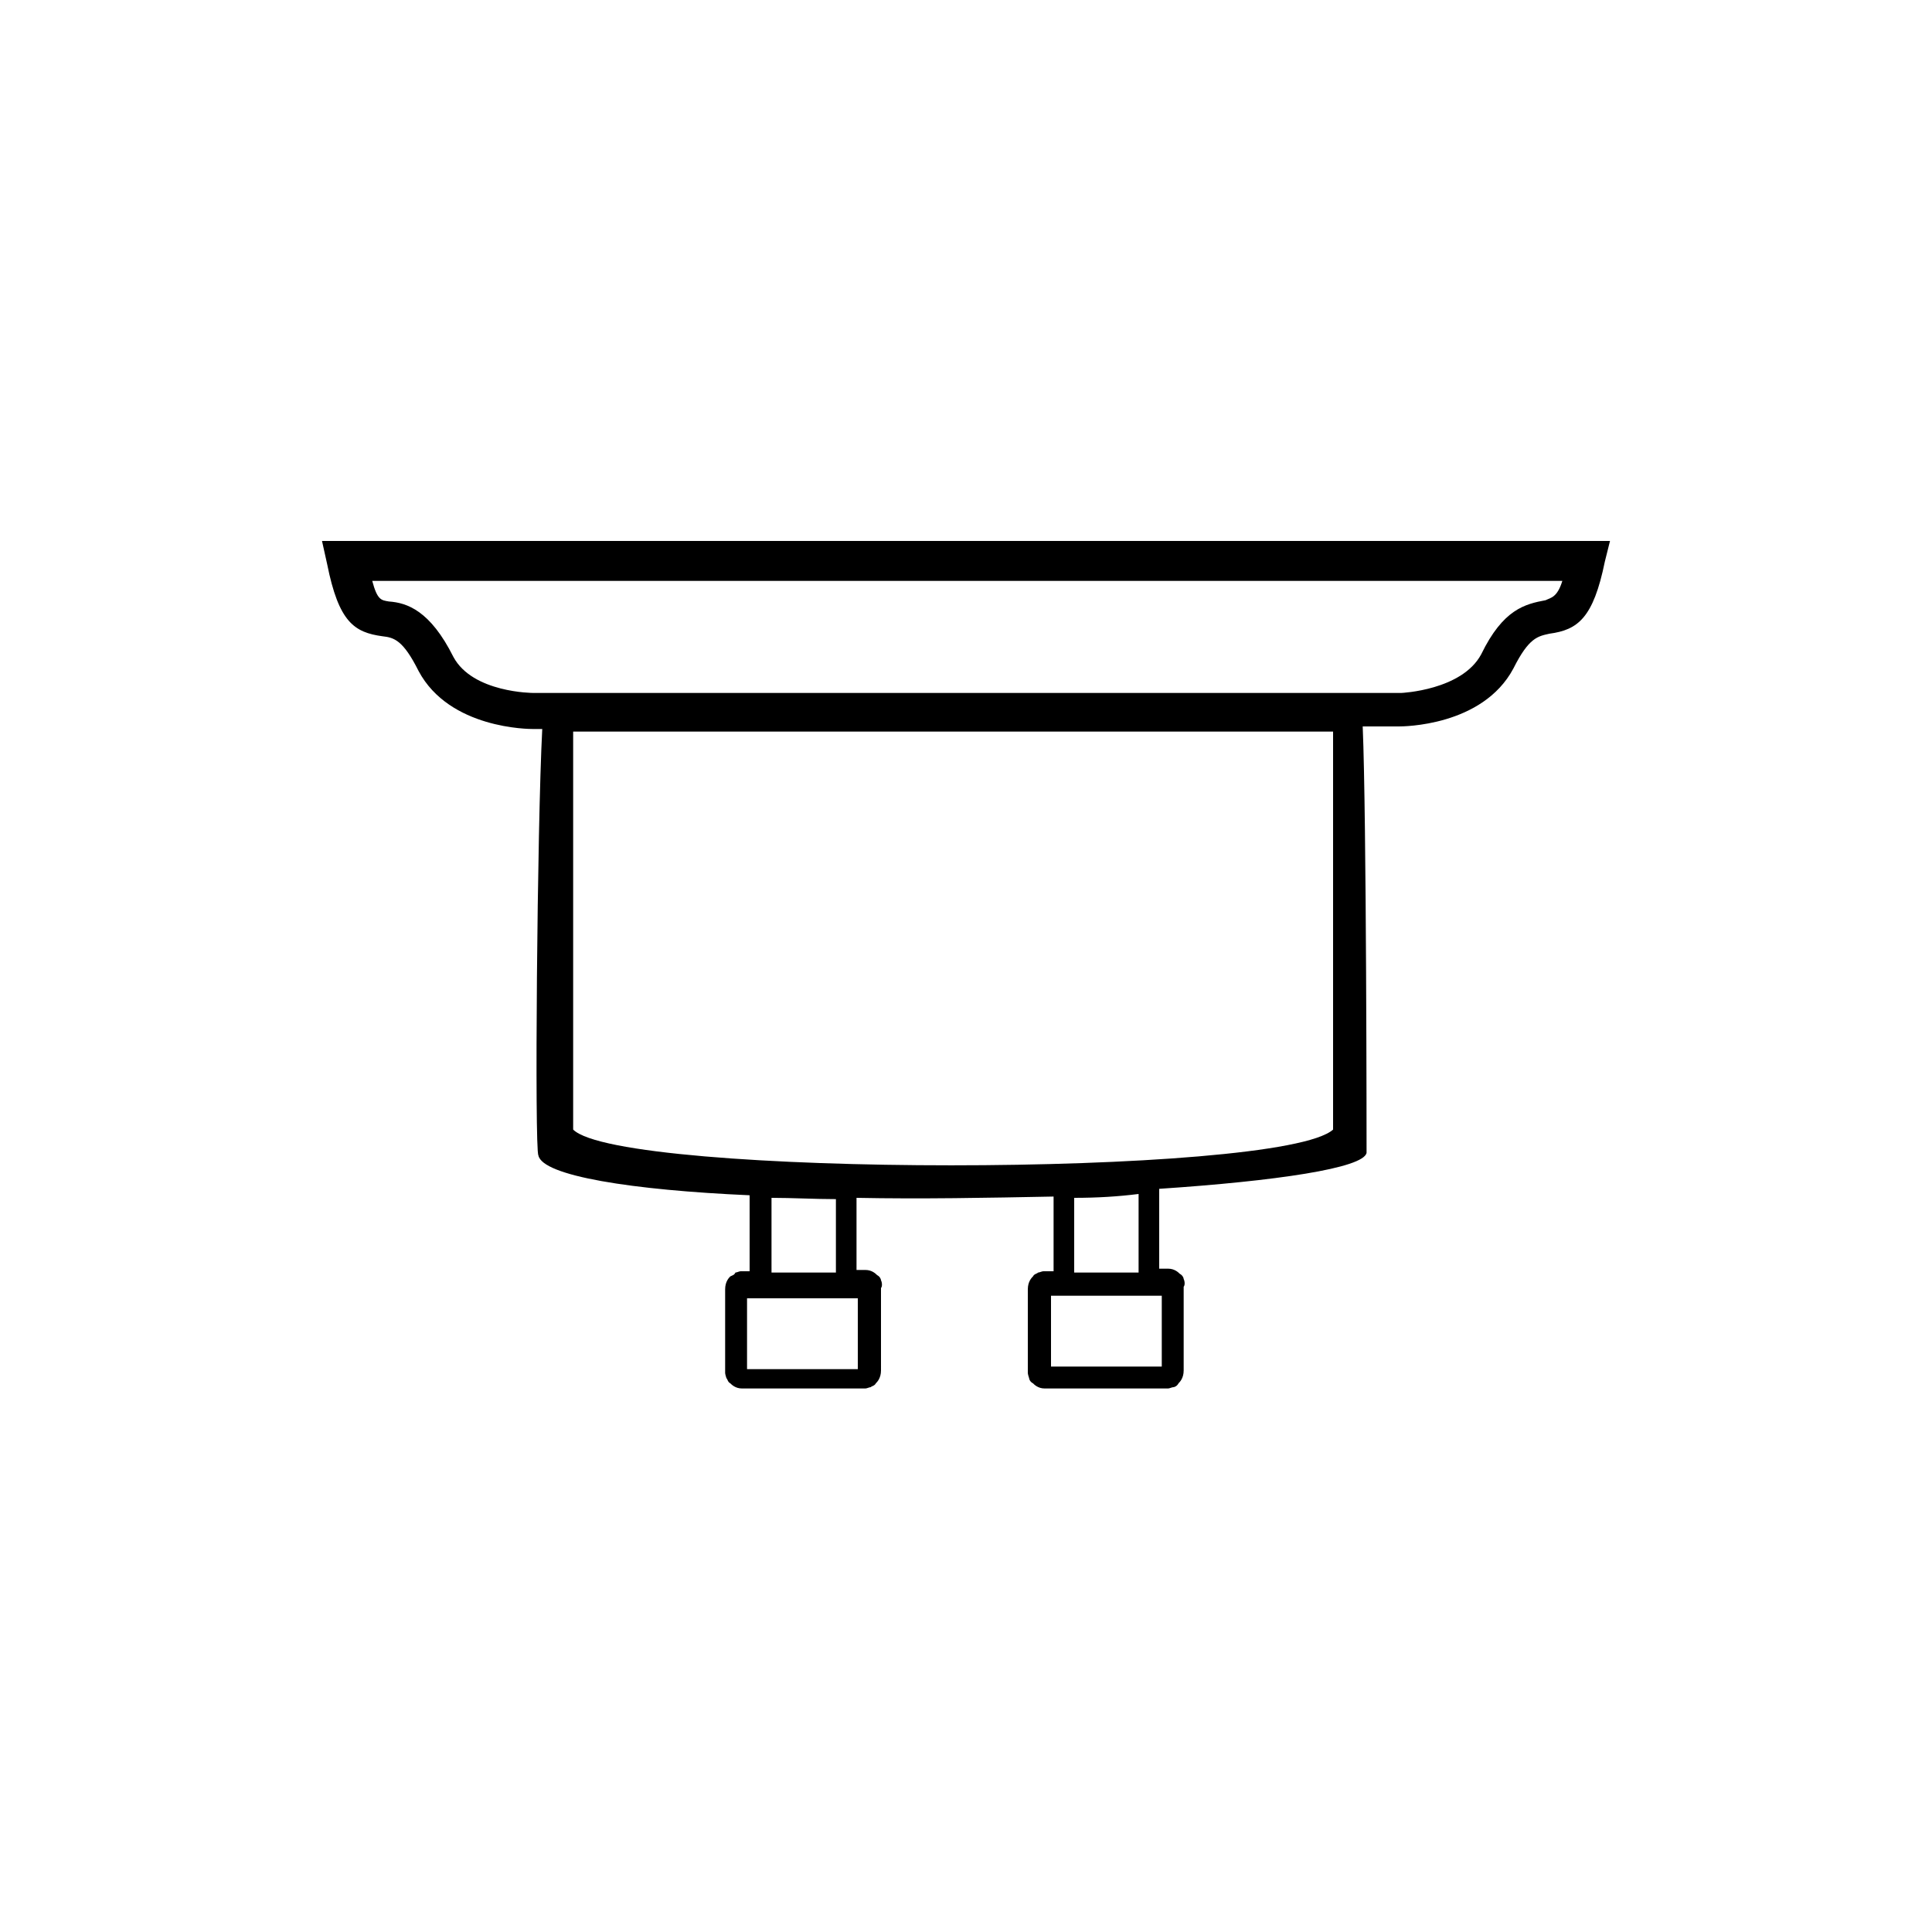 <?xml version="1.0" encoding="utf-8"?>
<svg version="1.1" id="Ebene_1" xmlns="http://www.w3.org/2000/svg" xmlns:xlink="http://www.w3.org/1999/xlink" x="0px" y="0px"
	 viewBox="0 0 150 150" enable-background="new 0 0 150 150" xml:space="preserve">
<path d="M25,42l0.4,1.8c0.9,4.5,2.1,5.3,4.3,5.6c0.9,0.1,1.6,0.3,2.8,2.7c2.4,4.5,8.6,4.5,8.9,4.5h0.7c-0.4,7.6-0.6,32.7-0.3,33.1
	c0.3,1.6,7.3,2.7,16.4,3.1v5.9h-0.7c-0.1,0-0.3,0.1-0.4,0.1C57,99,56.9,99,56.7,99.1c-0.1,0.1-0.4,0.4-0.4,1v6.5
	c0,0.1,0.1,0.4,0.1,0.4c0.1,0.1,0.1,0.3,0.3,0.4c0.1,0.1,0.4,0.4,0.9,0.4h9.6c0.1,0,0.3-0.1,0.4-0.1c0.1-0.1,0.3-0.1,0.4-0.3
	c0.1-0.1,0.4-0.4,0.4-1V100c0.1-0.1,0.1-0.4,0-0.6c0-0.1-0.1-0.3-0.3-0.4c-0.1-0.1-0.4-0.4-0.9-0.4h-0.7v-5.6c5,0.1,10.2,0,15.3-0.1
	v5.8H81c-0.1,0-0.3,0.1-0.4,0.1c-0.1,0.1-0.3,0.1-0.4,0.3c-0.1,0.1-0.4,0.4-0.4,1v6.5c0,0.1,0.1,0.4,0.1,0.4c0,0.1,0.1,0.3,0.3,0.4
	c0.1,0.1,0.4,0.4,0.9,0.4h9.6c0.1,0,0.3-0.1,0.4-0.1c0.1,0,0.3-0.1,0.4-0.3c0.1-0.1,0.4-0.4,0.4-1v-6.5c0.1-0.1,0.1-0.4,0-0.6
	c0-0.1-0.1-0.3-0.3-0.4c-0.1-0.1-0.4-0.4-0.9-0.4H90v-6.2c9-0.6,15.9-1.6,16.1-2.8c0-0.4,0-26-0.3-33.1h2.8c0.3,0,6.5,0,8.9-4.5
	c1.2-2.4,1.9-2.5,2.8-2.7c2.2-0.3,3.4-1.2,4.3-5.6L125,42H25z M66.6,100.8v5.5H58v-5.5H66.6z M64.9,98.8h-5V93c1.6,0,3.4,0.1,5,0.1
	V98.8z M81.6,106.1v-5.5h8.6v5.5H81.6z M88.4,98.8h-5V93c1.8,0,3.4-0.1,5-0.3V98.8z M103.5,87.7c-4.1,3.7-55.3,3.7-59,0V56.8h59
	V87.7z M120,46.6c-1.6,0.3-3.3,0.7-5,4.2c-1.5,2.8-6.2,3-6.2,3H41.4c0,0-4.7,0-6.2-2.8c-1.8-3.6-3.6-4.2-5-4.3
	c-0.6-0.1-0.9-0.1-1.3-1.6h92.4C120.9,46.4,120.4,46.4,120,46.6z"/>
</svg>
